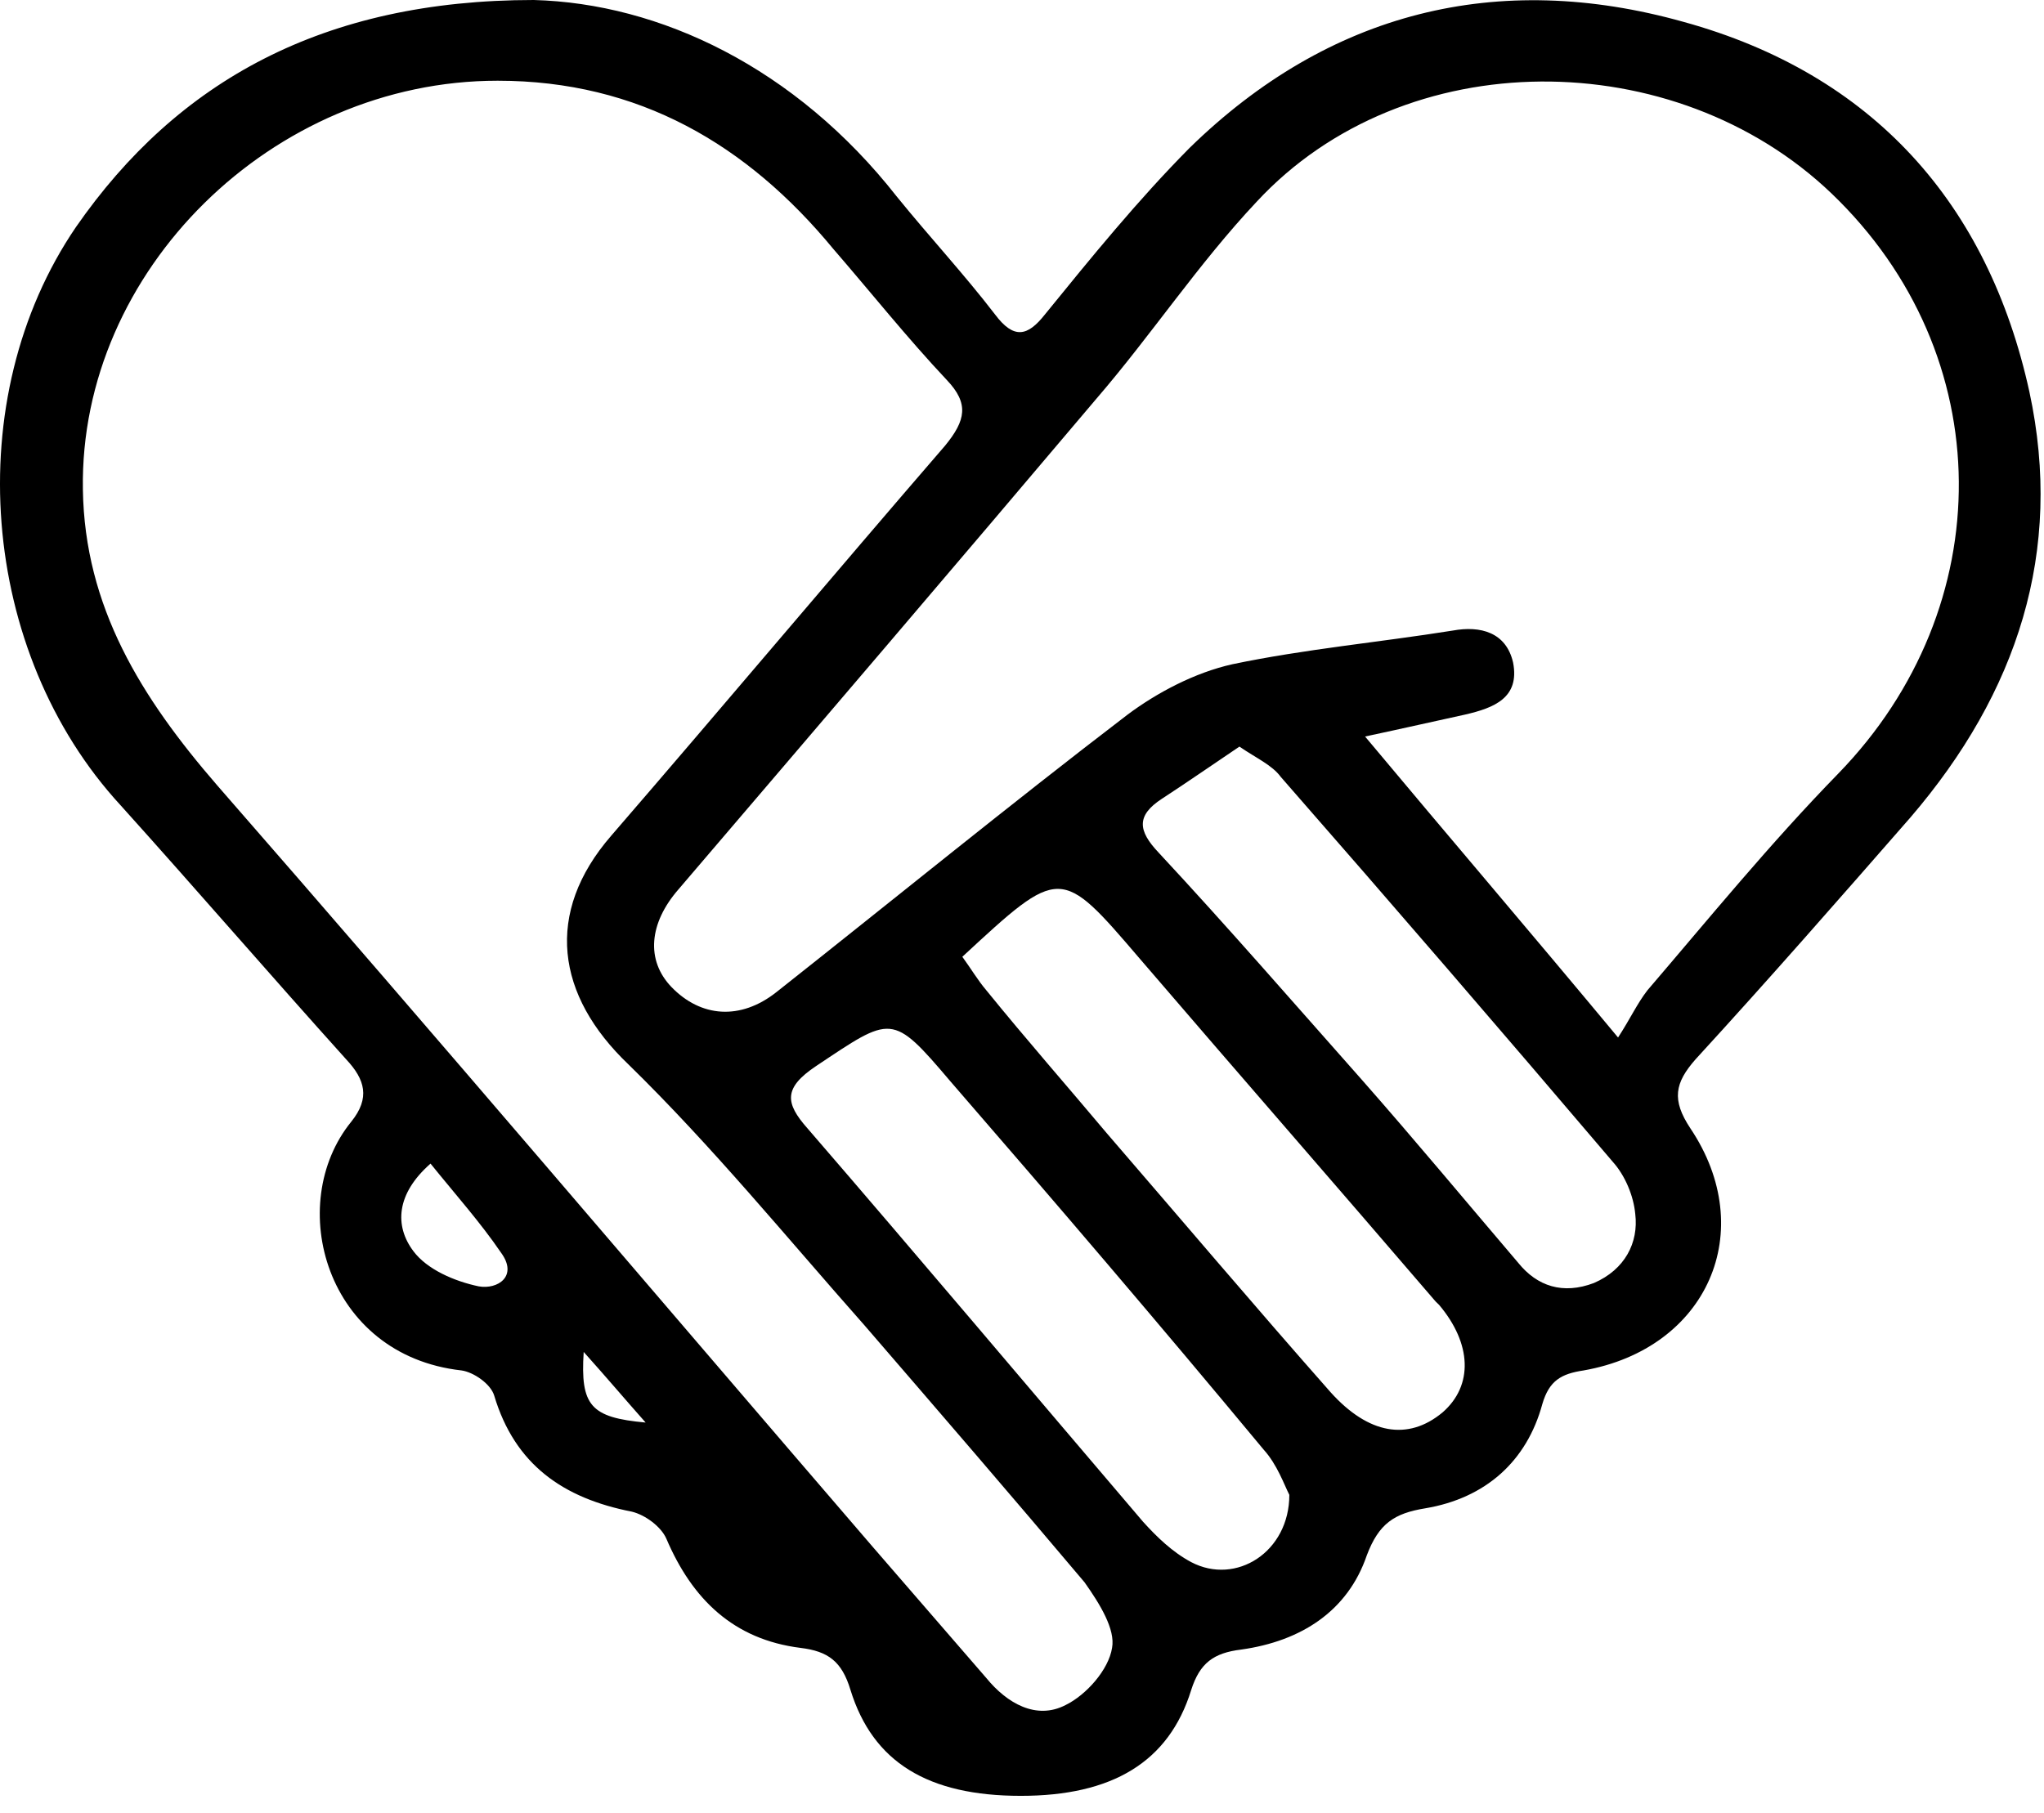 <?xml version="1.0" encoding="UTF-8"?> <svg xmlns="http://www.w3.org/2000/svg" width="62" height="55" viewBox="0 0 62 55" fill="none"><path d="M57.955 24.794C61.191 21.019 62.601 16.734 61.557 11.887C60.304 6.173 56.806 2.245 51.064 0.663C45.426 -0.918 40.31 0.357 36.081 4.49C34.515 6.071 33.105 7.806 31.696 9.54C31.174 10.203 30.756 10.306 30.182 9.54C29.242 8.316 28.198 7.193 27.206 5.969C24.126 2.041 20.002 0.102 16.191 0C9.822 0 5.385 2.449 2.305 6.887C-1.245 12.091 -0.619 19.795 3.662 24.437C5.959 26.988 8.204 29.59 10.501 32.141C11.075 32.753 11.232 33.314 10.658 34.028C8.622 36.528 9.874 41.12 13.999 41.579C14.364 41.63 14.886 41.987 14.991 42.344C15.617 44.436 17.079 45.456 19.167 45.864C19.584 45.967 20.054 46.324 20.211 46.681C20.994 48.517 22.247 49.742 24.283 49.997C25.118 50.099 25.536 50.405 25.797 51.272C26.476 53.466 28.146 54.486 30.965 54.486C33.732 54.486 35.455 53.466 36.133 51.272C36.394 50.456 36.812 50.15 37.647 50.048C39.474 49.793 40.884 48.874 41.458 47.191C41.824 46.221 42.294 45.915 43.233 45.762C45.06 45.456 46.313 44.334 46.783 42.599C46.992 41.885 47.357 41.681 48.036 41.579C51.795 40.916 53.361 37.345 51.273 34.233C50.698 33.365 50.803 32.855 51.429 32.141C53.674 29.692 55.815 27.243 57.955 24.794ZM14.521 39.028C13.79 38.875 12.954 38.518 12.537 37.957C11.963 37.191 12.015 36.222 13.059 35.304C13.842 36.273 14.573 37.09 15.199 38.008C15.721 38.722 15.095 39.13 14.521 39.028ZM17.705 41.018C18.436 41.834 18.906 42.395 19.584 43.16C17.914 43.008 17.601 42.65 17.705 41.018ZM33.732 49.997C33.628 50.66 32.949 51.425 32.322 51.731C31.435 52.191 30.547 51.68 29.921 50.915C28.773 49.589 27.624 48.262 26.476 46.936C19.846 39.232 13.268 31.478 6.586 23.825C4.289 21.172 2.566 18.417 2.514 14.846C2.409 8.214 8.256 2.449 15.095 2.449C19.376 2.449 22.665 4.387 25.275 7.551C26.423 8.877 27.52 10.255 28.72 11.53C29.399 12.244 29.295 12.754 28.668 13.52C25.275 17.448 21.934 21.427 18.54 25.355C16.505 27.702 16.87 30.202 19.062 32.294C21.62 34.794 23.865 37.549 26.215 40.202C28.459 42.803 30.704 45.405 32.897 48.007C33.367 48.67 33.836 49.436 33.732 49.997ZM36.133 47.395C35.559 47.089 35.089 46.63 34.672 46.17C31.278 42.191 27.885 38.161 24.492 34.233C23.813 33.467 23.761 33.008 24.753 32.345C27.05 30.814 27.05 30.712 28.825 32.804C32.009 36.477 35.194 40.202 38.326 43.977C38.744 44.436 38.952 45.048 39.109 45.354C39.109 47.089 37.491 48.109 36.133 47.395ZM43.755 42.854C42.711 43.722 41.51 43.518 40.362 42.242C38.065 39.64 35.82 36.987 33.575 34.386C32.375 32.957 31.122 31.529 29.921 30.049C29.66 29.743 29.451 29.386 29.19 29.029C32.166 26.274 32.166 26.274 34.567 29.08C37.543 32.549 40.571 36.018 43.546 39.487C43.599 39.538 43.599 39.538 43.651 39.589C44.643 40.763 44.695 42.038 43.755 42.854ZM48.349 38.926C47.41 39.283 46.627 39.028 46.052 38.314C44.486 36.477 42.92 34.59 41.302 32.753C39.266 30.457 37.23 28.11 35.142 25.866C34.515 25.203 34.463 24.743 35.246 24.233C36.029 23.723 36.76 23.213 37.595 22.652C38.117 23.009 38.587 23.213 38.848 23.57C42.241 27.447 45.582 31.325 48.923 35.253C49.289 35.661 49.55 36.273 49.602 36.834C49.706 37.702 49.289 38.518 48.349 38.926ZM49.968 30.049C49.654 30.457 49.446 30.916 49.08 31.478C46.365 28.212 43.964 25.407 41.406 22.346C42.607 22.09 43.494 21.886 44.434 21.682C45.321 21.478 46.104 21.172 45.896 20.101C45.687 19.183 44.904 18.978 44.069 19.131C41.824 19.489 39.579 19.693 37.386 20.152C36.238 20.407 35.089 21.019 34.202 21.682C30.6 24.437 27.102 27.294 23.552 30.1C22.456 30.967 21.255 30.865 20.368 29.947C19.584 29.131 19.689 28.008 20.576 26.988C24.805 22.039 29.034 17.091 33.262 12.091C34.933 10.152 36.342 8.01 38.117 6.122C42.607 1.275 50.803 1.326 55.553 5.867C60.669 10.765 60.669 18.417 55.762 23.468C53.674 25.611 51.847 27.855 49.968 30.049Z" fill="black"></path></svg> 